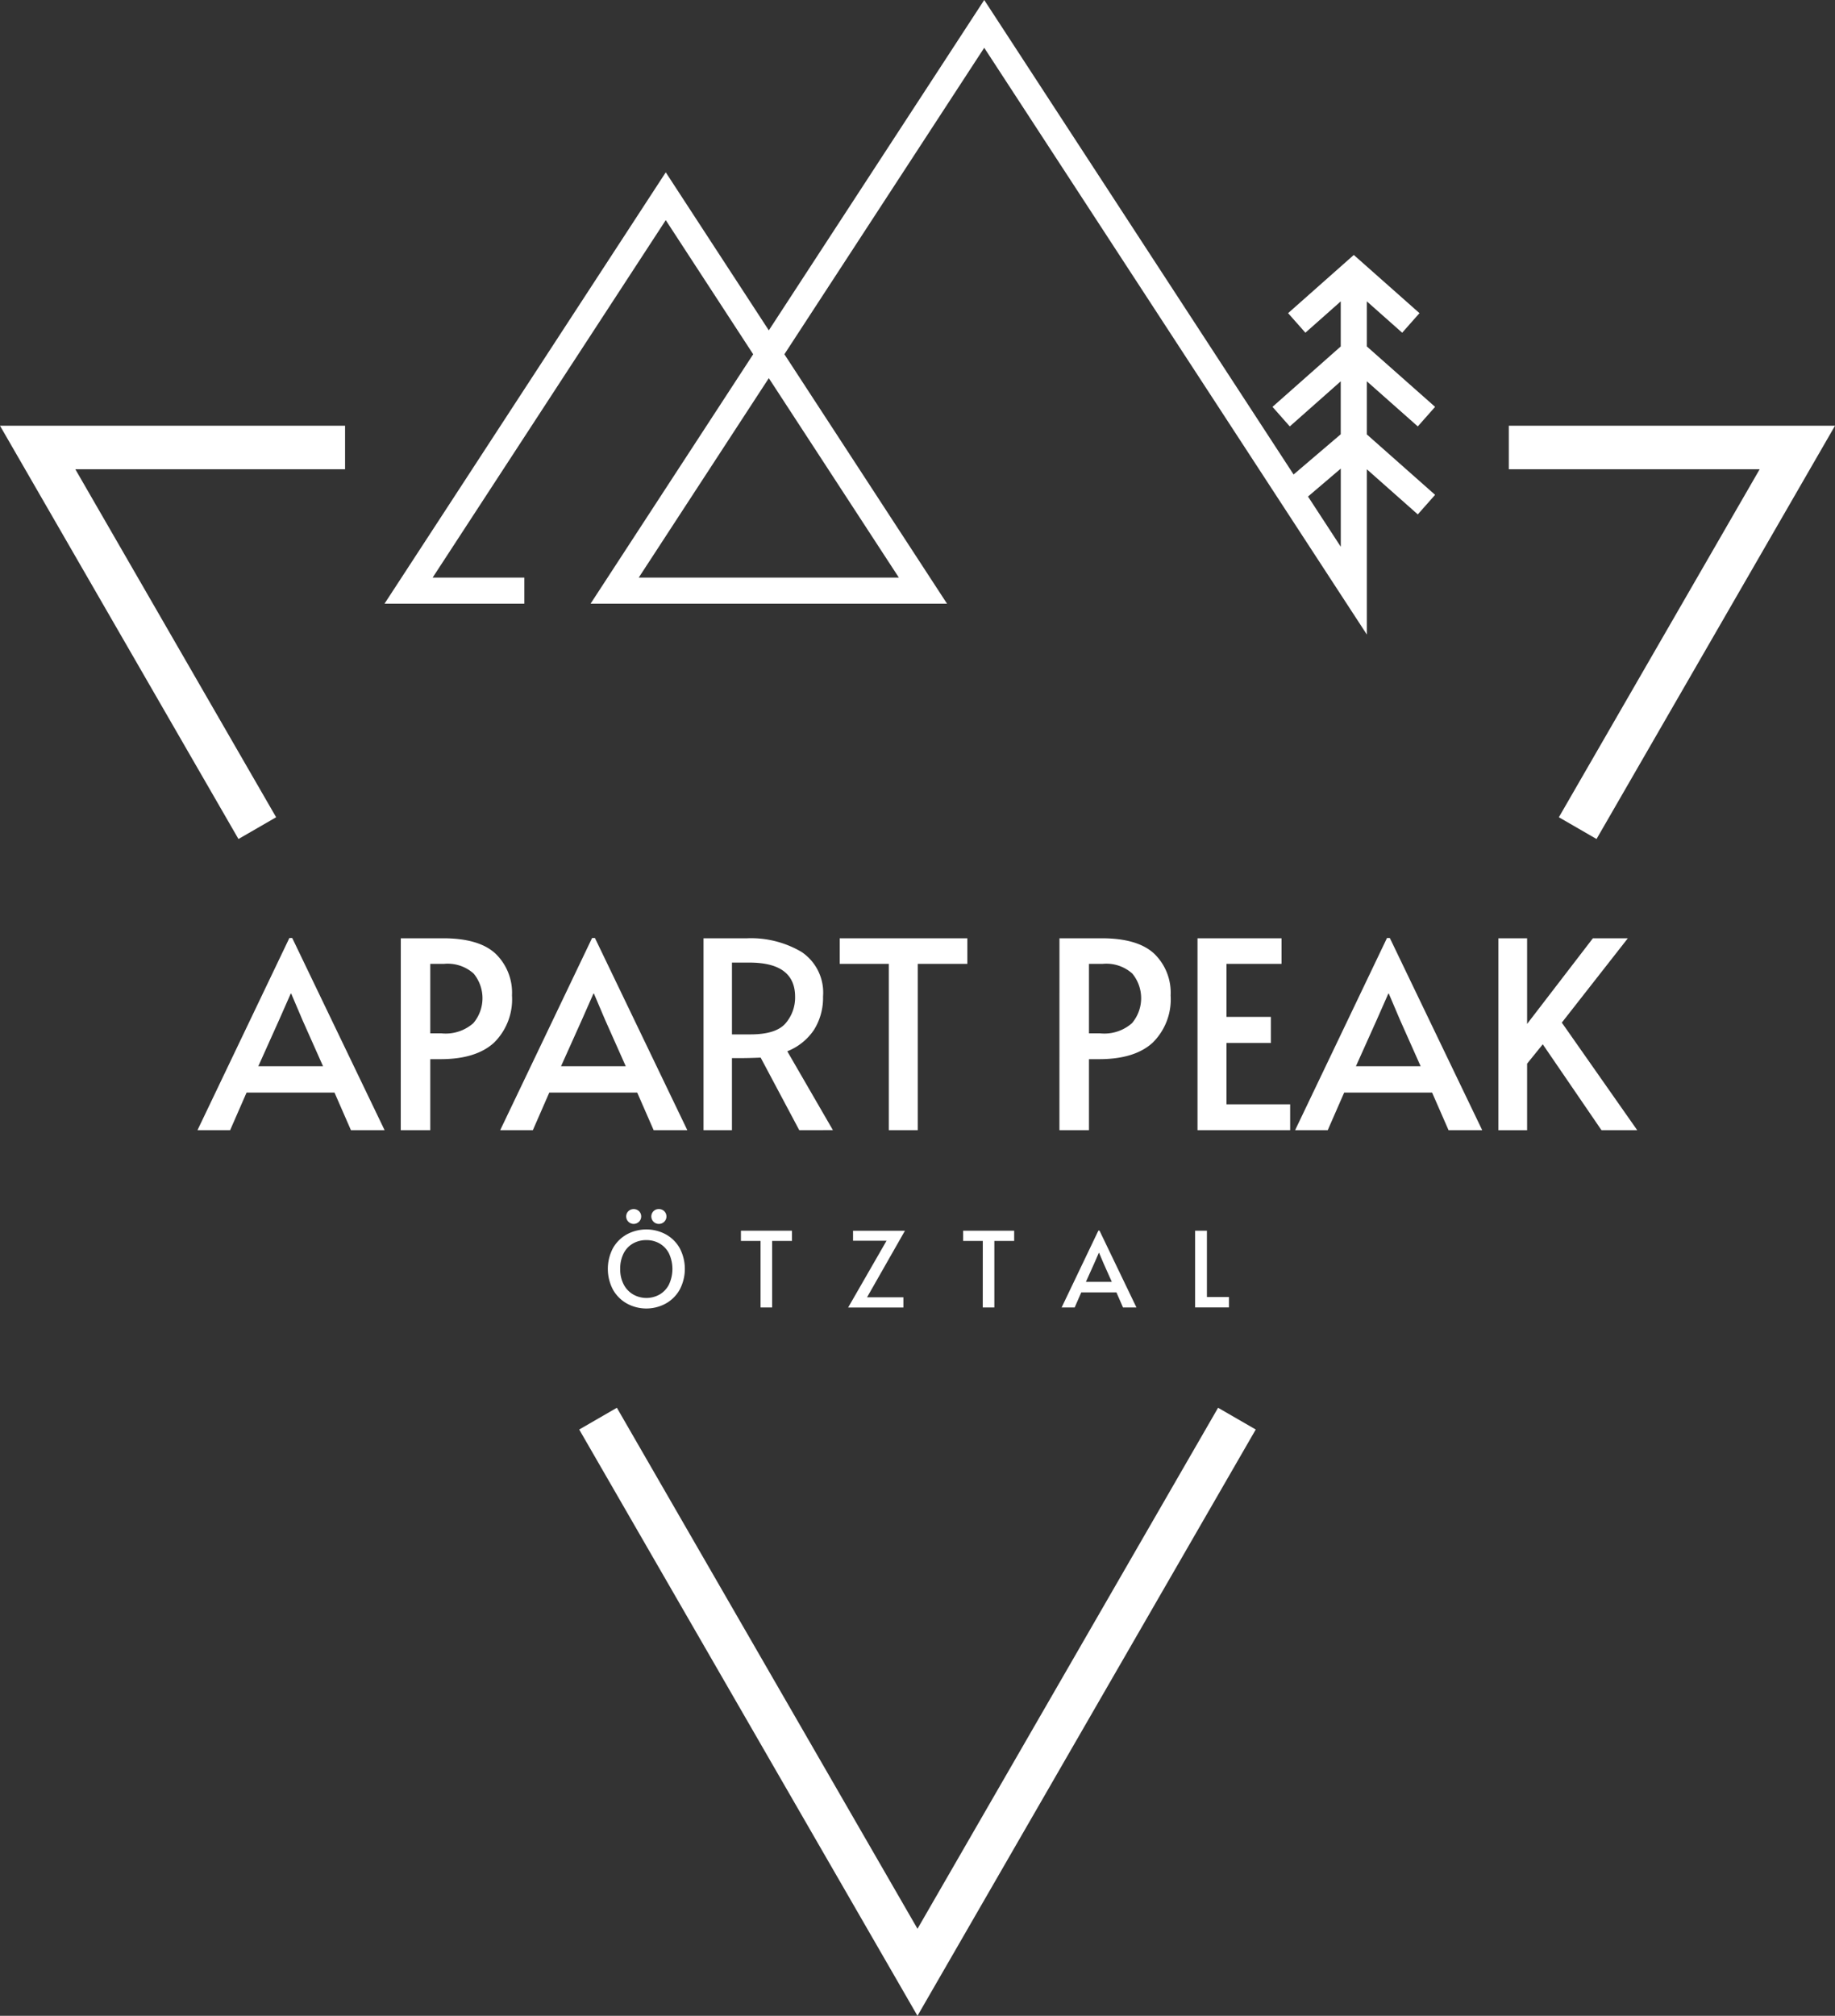<svg id="Gruppe_3" data-name="Gruppe 3" xmlns="http://www.w3.org/2000/svg" xmlns:xlink="http://www.w3.org/1999/xlink" width="205.053" height="225.129" viewBox="0 0 205.053 225.129">
  <rect x="0" y="0" width="205.053" height="225.129" fill="#333333" stroke="none"/>
  <defs>
    <clipPath id="clip-path">
      <rect id="Rechteck_4" data-name="Rechteck 4" width="205.053" height="225.128" fill="#fff"/>
    </clipPath>
  </defs>
  <path id="Pfad_1" data-name="Pfad 1" d="M0,48.913,26.647,95.068l4.209-2.43L8.418,53.774H38.56v-4.86Z" transform="translate(0 -1.367)" fill="#fff"/>
  <path id="Pfad_2" data-name="Pfad 2" d="M173.449,48.913v4.86h28.032L179.042,92.638l4.209,2.43L209.9,48.913Z" transform="translate(-4.846 -1.367)" fill="#fff"/>
  <path id="Pfad_3" data-name="Pfad 3" d="M104.386,219.927,70.793,161.739l-4.209,2.43,37.8,65.478,37.8-65.478-4.209-2.43Z" transform="translate(-1.86 -4.519)" fill="#fff"/>
  <path id="Pfad_4" data-name="Pfad 4" d="M33.29,107.77l10.323,21.463H39.851l-1.837-4.2H28.186l-1.837,4.2H22.7L32.969,107.77ZM31.832,116.9,29.5,122.088h7.232l-2.3-5.162-1.254-2.945h-.058Z" transform="translate(-0.634 -3.011)" fill="#fff"/>
  <g id="Gruppe_2" data-name="Gruppe 2">
    <g id="Gruppe_1" data-name="Gruppe 1" clip-path="url(#clip-path)">
      <path id="Pfad_5" data-name="Pfad 5" d="M46.074,107.8H50.8q4,0,5.847,1.705a6.049,6.049,0,0,1,1.852,4.68,6.788,6.788,0,0,1-2.012,5.279q-2.012,1.837-5.978,1.837H49.369v7.932h-3.3Zm4.52,10.615a4.67,4.67,0,0,0,3.587-1.137,4.318,4.318,0,0,0,.029-5.542,4.355,4.355,0,0,0-3.324-1.078H49.369v7.757Z" transform="translate(-1.287 -3.012)" fill="#fff"/>
      <path id="Pfad_6" data-name="Pfad 6" d="M68.09,107.77l10.323,21.463H74.651l-1.837-4.2H62.986l-1.837,4.2H57.5L67.769,107.77ZM66.632,116.9,64.3,122.088h7.232l-2.3-5.162-1.254-2.945h-.058Z" transform="translate(-1.607 -3.011)" fill="#fff"/>
      <path id="Pfad_7" data-name="Pfad 7" d="M91.576,129.234l-4.316-8.107q-1.341.058-2.391.057h-.817v8.05H80.874V107.8h4.87a11.116,11.116,0,0,1,6.095,1.531A5.459,5.459,0,0,1,94.23,114.3a6.714,6.714,0,0,1-1.006,3.719,6.425,6.425,0,0,1-2.989,2.4l5.1,8.808Zm-5.453-10.7q2.856,0,3.922-1.239a4.4,4.4,0,0,0,1.064-2.961q0-3.819-5.1-3.819H84.053v8.019Z" transform="translate(-2.26 -3.012)" fill="#fff"/>
      <path id="Pfad_8" data-name="Pfad 8" d="M102.016,110.657H96.533V107.8h14.26v2.858h-5.541v18.576h-3.237Z" transform="translate(-2.697 -3.012)" fill="#fff"/>
      <path id="Pfad_9" data-name="Pfad 9" d="M121.793,107.8h4.724q3.994,0,5.847,1.705a6.052,6.052,0,0,1,1.852,4.68,6.792,6.792,0,0,1-2.012,5.279q-2.012,1.837-5.978,1.837h-1.137v7.932h-3.3Zm4.52,10.615a4.665,4.665,0,0,0,3.586-1.137,4.316,4.316,0,0,0,.03-5.542,4.355,4.355,0,0,0-3.324-1.078h-1.516v7.757Z" transform="translate(-3.403 -3.012)" fill="#fff"/>
      <path id="Pfad_10" data-name="Pfad 10" d="M137.663,107.8h9.39v2.858H140.9v5.92h4.958v2.916H140.9v6.853h7.115v2.887H137.663Z" transform="translate(-3.846 -3.012)" fill="#fff"/>
      <path id="Pfad_11" data-name="Pfad 11" d="M159.469,107.77l10.323,21.463H166.03l-1.838-4.2h-9.827l-1.838,4.2h-3.645l10.266-21.463Zm-1.458,9.128-2.333,5.191h7.232l-2.3-5.162-1.254-2.945h-.058Z" transform="translate(-4.16 -3.011)" fill="#fff"/>
      <path id="Pfad_12" data-name="Pfad 12" d="M177.21,119.64,175.46,121.8v7.436h-3.208V107.8h3.208v9.565l7.35-9.565h3.907l-7.378,9.419,8.428,12.015h-3.994Z" transform="translate(-4.813 -3.012)" fill="#fff"/>
      <path id="Pfad_13" data-name="Pfad 13" d="M72.027,149.473a4.041,4.041,0,0,1-1.569-1.546,4.967,4.967,0,0,1,0-4.671,4.02,4.02,0,0,1,1.569-1.535,4.592,4.592,0,0,1,4.3,0,4.02,4.02,0,0,1,1.569,1.535,4.967,4.967,0,0,1,0,4.671,4.041,4.041,0,0,1-1.569,1.546,4.534,4.534,0,0,1-4.3,0m3.622-1.015A2.717,2.717,0,0,0,76.7,147.35a4.113,4.113,0,0,0,0-3.5,2.7,2.7,0,0,0-1.05-1.1,2.941,2.941,0,0,0-1.476-.373,2.974,2.974,0,0,0-1.481.373,2.647,2.647,0,0,0-1.05,1.1,3.718,3.718,0,0,0-.385,1.757,3.6,3.6,0,0,0,.4,1.743,2.743,2.743,0,0,0,1.067,1.108,3,3,0,0,0,2.922,0m-3.476-8.136a.831.831,0,0,1-.006-1.172.874.874,0,0,1,1.2,0,.831.831,0,0,1-.006,1.172.845.845,0,0,1-1.19,0m2.811,0a.831.831,0,0,1-.006-1.172.818.818,0,0,1,.6-.239.838.838,0,0,1,.607.239.824.824,0,0,1,0,1.172.824.824,0,0,1-.607.245.81.81,0,0,1-.595-.245" transform="translate(-1.952 -3.881)" fill="#fff"/>
      <path id="Pfad_14" data-name="Pfad 14" d="M87.369,142.538H85.176v-1.143h5.7v1.143H88.663v7.431H87.369Z" transform="translate(-2.38 -3.95)" fill="#fff"/>
      <path id="Pfad_15" data-name="Pfad 15" d="M101.792,142.515H98.048V141.4h5.8l-4.234,7.43h4.059v1.143H97.5Z" transform="translate(-2.724 -3.95)" fill="#fff"/>
      <path id="Pfad_16" data-name="Pfad 16" d="M112.917,142.538h-2.194v-1.143h5.7v1.143h-2.215v7.431h-1.295Z" transform="translate(-3.094 -3.95)" fill="#fff"/>
      <path id="Pfad_17" data-name="Pfad 17" d="M126.273,141.383l4.129,8.585h-1.5l-.735-1.68h-3.931l-.736,1.68h-1.458l4.107-8.585Zm-.583,3.651-.934,2.076h2.894l-.922-2.065-.5-1.178H126.2Z" transform="translate(-3.41 -3.95)" fill="#fff"/>
      <path id="Pfad_18" data-name="Pfad 18" d="M137.387,141.395h1.318V148.8h2.462v1.166h-3.78Z" transform="translate(-3.838 -3.95)" fill="#fff"/>
      <path id="Pfad_19" data-name="Pfad 19" d="M153.975,42.585l5.692,5.038,1.933-2.184-7.626-6.748V33.658l3.949,3.5,1.933-2.184-7.34-6.5-7.341,6.5,1.932,2.184,3.95-3.5v5.033l-7.627,6.748,1.933,2.184,5.693-5.038V48.5l-5.268,4.491L111.218,0,87.146,36.895,75.631,19.246,44.2,67.424H59.825V64.508H49.58l26.05-39.924L85.4,39.564,67.226,67.424h39.838L88.887,39.564,111.218,5.337l42.757,65.532V52.411l5.692,5.038,1.933-2.184-7.626-6.748ZM72.61,64.508,87.146,42.232,101.68,64.508ZM147.4,55.453l3.661-3.12v8.73Z" transform="translate(-1.235)" fill="#fff"/>
    </g>
  </g>
</svg>
